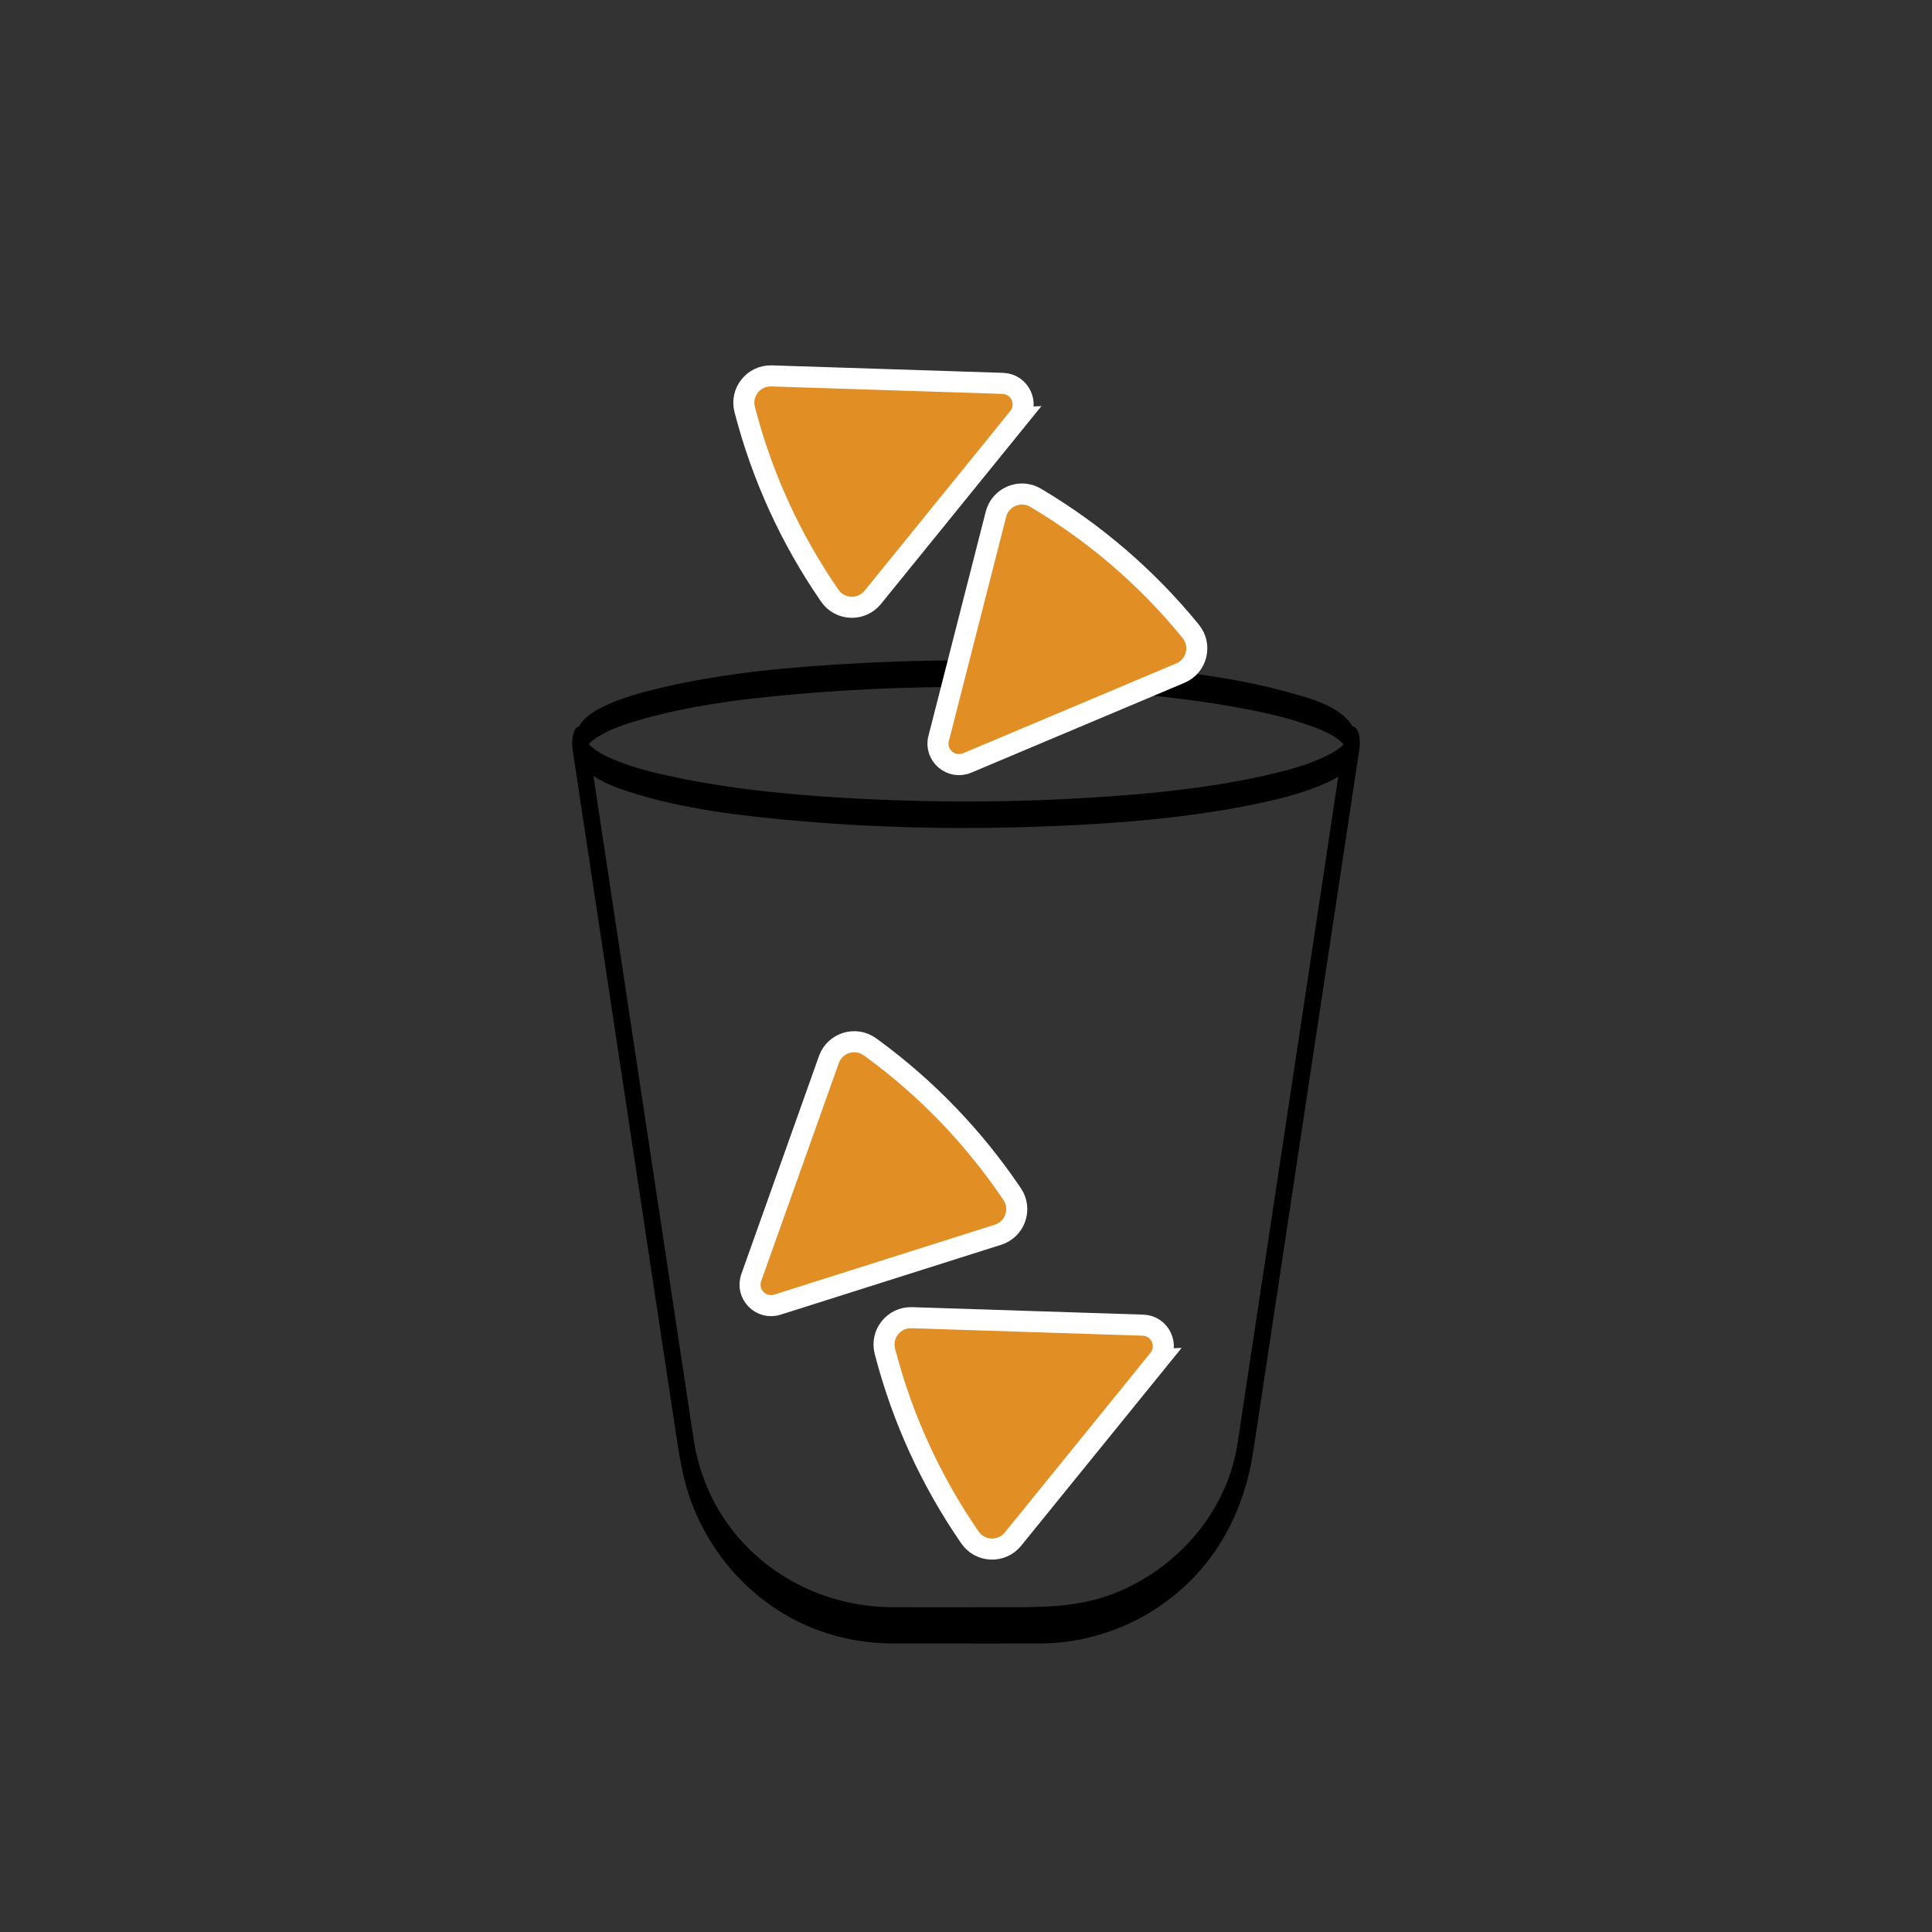<?xml version="1.0" encoding="UTF-8"?> <svg xmlns="http://www.w3.org/2000/svg" id="_Слой_1" viewBox="0 0 300 300"><rect x="0" y="0" width="300" height="300" fill="#333333" stroke="none"/><defs><style>.cls-1{fill:#e18f24;stroke:#fff;stroke-miterlimit:10;stroke-width:3.27px;}</style></defs><path class="cls-1" d="m116.66,198.37c-.91,2.55,1.49,5.03,4.07,4.21l34.24-10.85c2.66-.84,3.76-4.01,2.19-6.32l-.17-.25c-5.87-8.66-13.19-16.25-21.64-22.42l-.25-.18c-2.25-1.64-5.45-.66-6.39,1.97l-12.05,33.84Z"></path><path class="cls-1" d="m179.91,211.1c1.7-2.1.27-5.24-2.43-5.33l-35.9-1.16c-2.79-.09-4.88,2.53-4.17,5.23l.08.3c2.65,10.12,7.03,19.71,12.95,28.34l.17.25c1.58,2.3,4.92,2.43,6.68.27l22.63-27.9Z"></path><path d="m210.22,112.84c-.08-.04-.14-.04-.21-.05-1.88-3.19-6.74-4.41-10.08-5.33-9.34-2.57-19.17-3.53-28.8-4.2-12.65-.87-25.38-.94-38.04-.26-10.19.55-20.52,1.46-30.48,3.81-3.06.72-6.18,1.56-9.01,2.95-1.44.71-2.91,1.65-3.72,3.06-.04.01-.07,0-.11.02-.98.43-.99,2.68-.87,3.47.91,6,1.81,12,2.72,18,1.97,13.03,3.94,26.07,5.91,39.1,1.9,12.58,3.8,25.16,5.7,37.74.58,3.83,1.16,7.66,1.74,11.49.5,3.31,1,6.59,2.09,9.78,3.13,9.15,10.13,16.8,19.15,20.4,3.94,1.57,8.13,2.37,12.37,2.38,2.16,0,4.32,0,6.49,0,5.46,0,10.92.02,16.39,0,9.22-.04,18.01-3.91,24.29-10.67,4.95-5.33,7.79-12.09,8.87-19.23.39-2.56.77-5.12,1.16-7.68,1.72-11.41,3.45-22.83,5.17-34.24,2.05-13.57,4.1-27.14,6.15-40.7,1.27-8.38,2.53-16.75,3.8-25.13.06-.42.13-.84.19-1.26.14-.9.13-2.99-.87-3.47Zm-117.61,1.72c2.19-1.42,4.81-2.24,7.31-2.94,8.48-2.36,17.38-3.33,26.13-4.03,11.76-.94,23.6-1.13,35.39-.71,10.2.36,20.46,1.13,30.52,2.94,3.55.64,7.12,1.39,10.54,2.55,2.01.68,4.38,1.49,5.94,3,.05.05.09.11.14.17,0,.03,0,.06-.01.09-.04.05-.08.11-.13.15-.69.66-1.59,1.15-2.44,1.57-2.66,1.33-5.58,2.13-8.46,2.81-9.06,2.16-18.45,3.08-27.73,3.67-11.86.76-23.79.82-35.66.23-9.74-.49-19.56-1.34-29.13-3.33-3.21-.67-6.45-1.44-9.49-2.69-1.5-.61-2.99-1.34-4.11-2.49.34-.36.71-.69,1.17-.99Zm113.43,17.8c-1.93,12.79-3.86,25.58-5.8,38.37-1.9,12.55-3.79,25.1-5.69,37.65-.61,4.01-1.21,8.02-1.82,12.03-.34,2.24-.6,4.51-1.19,6.7-2.45,9.18-9.5,16.65-18.24,20.2-5.96,2.43-12.11,2.26-18.39,2.26-5.45,0-10.89.02-16.34,0-9.02-.04-17.78-3.81-23.75-10.64-3.86-4.42-6.25-9.71-7.12-15.49-.42-2.8-.85-5.6-1.27-8.4l-5.18-34.3c-2.02-13.4-4.05-26.79-6.07-40.19-1.01-6.69-2.02-13.38-3.03-20.07,1.66,1.12,3.73,1.9,5.52,2.47,8.55,2.75,17.71,3.78,26.62,4.55,12.62,1.1,25.33,1.31,37.98.83,10.74-.41,21.58-1.24,32.14-3.37,3.44-.69,6.9-1.52,10.17-2.81,1.06-.42,2.21-.91,3.23-1.56-.59,3.92-1.19,7.84-1.78,11.77Z"></path><path class="cls-1" d="m145.75,114.65c-.67,2.62,1.95,4.87,4.44,3.82l33.1-13.95c2.57-1.08,3.37-4.34,1.6-6.49l-.19-.24c-6.64-8.09-14.63-14.97-23.61-20.33l-.26-.16c-2.4-1.43-5.49-.15-6.18,2.55l-8.89,34.8Z"></path><path class="cls-1" d="m158.14,64.86c1.7-2.1.27-5.24-2.43-5.33l-35.9-1.16c-2.79-.09-4.88,2.53-4.17,5.23l.08.3c2.65,10.12,7.03,19.71,12.95,28.34l.17.25c1.58,2.3,4.92,2.43,6.68.27l22.63-27.9Z"></path></svg> 